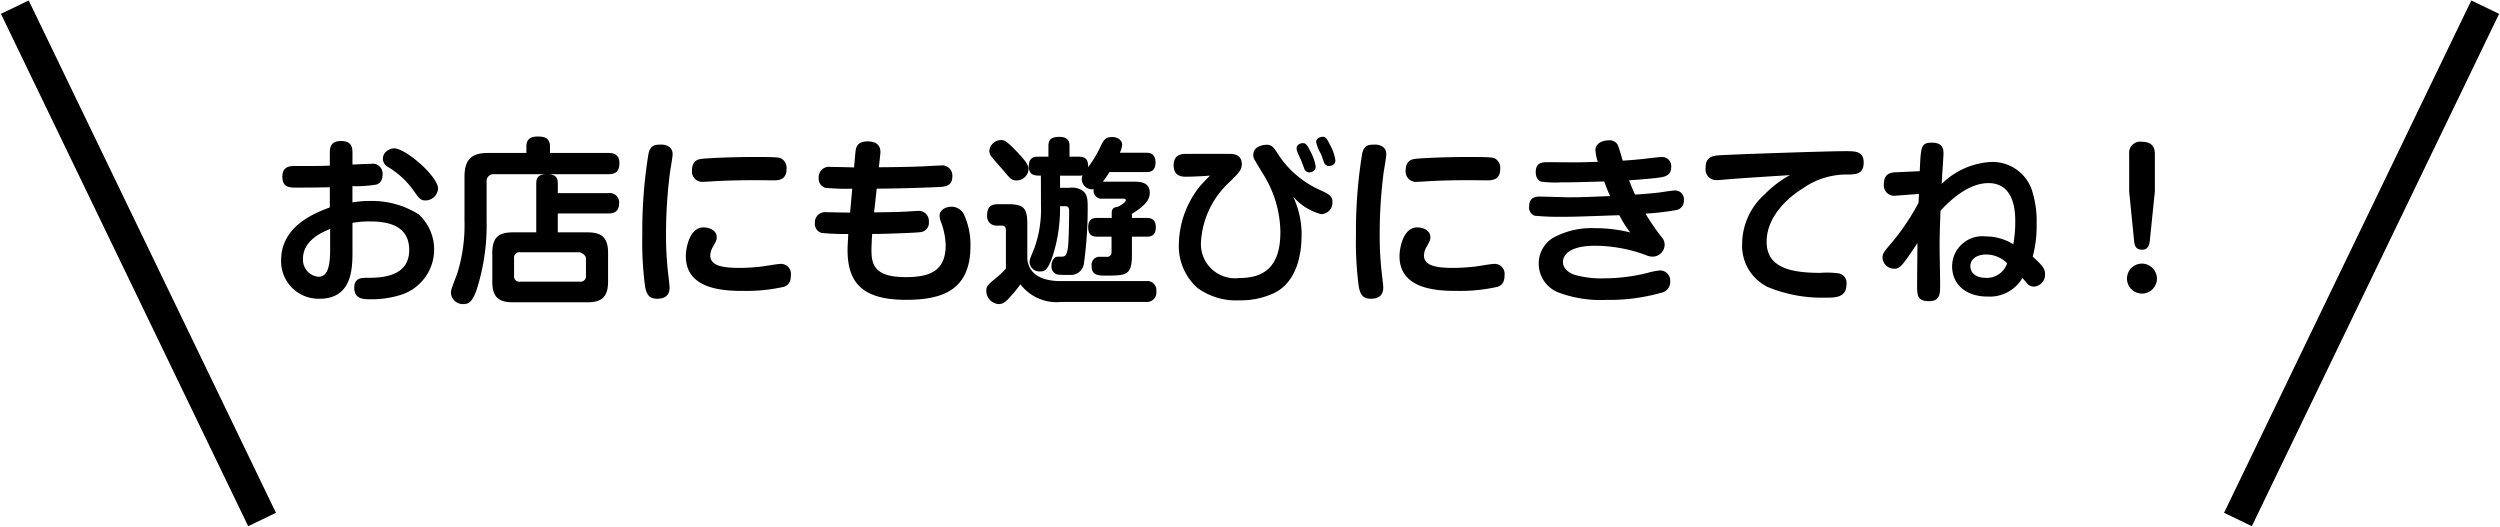 <svg xmlns="http://www.w3.org/2000/svg" width="202.744" height="42.71"><defs><clipPath id="a"><path fill="none" d="M0 0h202.744v42.71H0z"/></clipPath></defs><g clip-path="url(#a)"><path d="M28.582 16.414a8.192 8.192 0 011.389-.116 7.154 7.154 0 013.964 1.071 3.856 3.856 0 01-1.374 6.525 7.786 7.786 0 01-2.5.376c-.578 0-1.331 0-1.331-.94 0-.8.622-.8 1.013-.8 1.027 0 3.443 0 3.443-2.257 0-2.025-1.794-2.314-3.154-2.314a7.252 7.252 0 00-1.447.116v2.261c0 1.389 0 3.892-2.676 3.892a3.038 3.038 0 01-3.111-3.125c0-2.763 2.706-3.82 3.95-4.282v-1.637c-.883.029-2.691.029-2.735.029-.506 0-1.114 0-1.114-.883s.68-.868 1.071-.868c1.75 0 1.953 0 2.778-.029v-1.027c0-.362.014-.969.911-.969s.926.579.926.969v.94c1.23-.058 1.374-.058 1.5-.058a.8.8 0 01.941.868c0 .622-.376.781-.492.81a9.985 9.985 0 01-1.953.13zm-1.809 2.155c-.767.3-2.2.984-2.2 2.4a1.384 1.384 0 001.244 1.476c.651 0 .955-.608.955-2.17zm5.194-6.539c.926 0 3.559 2.271 3.559 3.27a1.028 1.028 0 01-1.027.955c-.391 0-.507-.159-.969-.81a6.774 6.774 0 00-2.028-1.881.764.764 0 01-.217-1.244 1.063 1.063 0 01.68-.29m13.27 3.632h4.094a.765.765 0 01.883.781c0 .608-.275.868-.883.868h-4.094v1.533h2.4c1.128 0 1.678.39 1.678 1.664v2.329c0 1.317-.593 1.678-1.678 1.678h-6.047c-1.114 0-1.664-.39-1.664-1.678v-2.329c0-1.229.492-1.664 1.664-1.664h1.9V14.91c0-.506.173-.738.738-.781h-4.141a.557.557 0 00-.622.622v3.139a17.194 17.194 0 01-.825 5.657c-.3.81-.55 1.114-1.042 1.114a.973.973 0 01-1.027-.9c0-.246.058-.376.507-1.562a13.2 13.2 0 00.593-4.326v-3.53c0-1.5.651-1.939 1.939-1.939h3.081v-.521c0-.738.55-.81.9-.81.4 0 1.013.014 1.013.81v.521h4.731c.289 0 .9.029.9.81 0 .608-.217.912-.9.912h-4.832c.521.043.738.231.738.781zm2.285 5.3c0-.333-.506-.506-.506-.506h-4.832a.441.441 0 00-.492.506v1.389a.431.431 0 00.492.492h4.832a.441.441 0 00.506-.492zm7.028-8.453c0 .246-.188 1.273-.217 1.49a39.215 39.215 0 00-.318 4.991 27.093 27.093 0 00.159 3.081c.029.246.13 1.042.13 1.23 0 .333-.072.926-1.013.926-.709 0-.854-.434-.969-.955a27.072 27.072 0 01-.231-4.21 38.879 38.879 0 01.506-6.626c.173-.709.55-.709 1.085-.709.087 0 .868.029.868.782m9.028 10.749a13.684 13.684 0 01-3.241.333c-1.866.014-4.716-.2-4.716-2.821 0-.535.246-2.329 1.447-2.329.463 0 1.056.246 1.056.781 0 .217-.014.275-.289.767a1.506 1.506 0 00-.231.724c0 .854 1.027 1.013 2.4 1.013a16 16 0 001.91-.13c.2-.029 1.128-.188 1.316-.188a.805.805 0 01.911.9c0 .651-.26.825-.564.955m-.8-8.637c-.231 0-1.244-.014-1.447-.014-.81 0-2.547.014-3.863.116-.087 0-.289.014-.39.014a.84.84 0 01-.955-.926c0-.81.535-.9.738-.926.347-.058 2.4-.159 4.34-.159 1.91 0 2.025.043 2.2.144a.888.888 0 01.39.825c0 .839-.579.926-1.013.926m8.112 2.598c1.867-.029 1.9-.029 2.416-.058.173 0 .94-.058 1.1-.058a.818.818 0 01.926.868.762.762 0 01-.709.853c-.4.058-3.038.145-3.689.145h-.2a26.061 26.061 0 00-.058 1.3c0 1.2.246 2.2 2.792 2.2 2.141 0 3.226-.637 3.226-2.6a5.774 5.774 0 00-.333-1.75 1.692 1.692 0 01-.159-.637c0-.507.564-.724.969-.724a1.141 1.141 0 011.056.738 5.921 5.921 0 01.478 2.474c0 3.675-2.474 4.34-5.223 4.34-3.516 0-4.745-1.36-4.745-4.051 0-.289.043-.955.058-1.287a19.923 19.923 0 01-2.17-.087.765.765 0 01-.536-.81.828.828 0 01.955-.868c.536 0 1.375.029 1.9.029l.174-1.939a17.764 17.764 0 01-2.2-.072.787.787 0 01-.521-.825.837.837 0 01.969-.868c.289 0 1.635.029 1.9.043l.1-1.128c.043-.448.087-.984 1-.984.593 0 1.114.232 1.027 1.028l-.116 1.07c1.027-.014 2.271-.014 3.848-.087.174-.014 1-.058 1.157-.058a.828.828 0 01.955.868c0 .825-.608.854-1.172.883a141.66 141.66 0 01-4.962.13zm22.064 5.571a.736.736 0 01.824.81.772.772 0 01-.854.882h-6.857a3.691 3.691 0 01-3.313-1.432 8.472 8.472 0 01-.782.969c-.361.405-.579.637-.984.637a1.087 1.087 0 01-1-1.085c0-.376.173-.521.68-.94a7 7 0 00.912-.854v-3.067c0-.116 0-.42-.318-.42h-.405a.745.745 0 01-.8-.824c0-.651.26-.912.9-.912h.738c1.331 0 1.62.29 1.62 1.621v2.806c.116 1.317 1.273 1.809 2.691 1.809zM82.563 12.407c.361.39.853.9.853 1.3a.978.978 0 01-.955.926c-.42 0-.535-.144-1-.709-.275-.318-.724-.81-.984-1.143a.762.762 0 01-.246-.521.959.959 0 01.94-.9c.275 0 .435.029 1.39 1.042m1.852 1.837h-.2c-.376 0-.781-.087-.781-.767 0-.738.492-.766.753-.766h.839v-.854c0-.564.26-.752.911-.752.782 0 .8.506.8.752v.854h.767c.449 0 .782.188.738.853a8.67 8.67 0 00.955-1.562c.318-.695.477-.883 1-.883s.81.318.81.622a1.819 1.819 0 01-.189.651h2.127c.246 0 .766.014.766.8s-.549.767-.766.767h-2.971a9.2 9.2 0 01-.535.781h2.532c.419 0 1.273 0 1.273.9 0 .434-.188.94-1.446 1.707v.334h1.186c.275 0 .752.029.752.767s-.521.753-.752.753h-1.186v1.519c0 1.592-.464 1.635-2.069 1.635-.68 0-1.2 0-1.2-.8a.653.653 0 01.536-.723h.68a.352.352 0 00.4-.348v-1.287h-1.171c-.506 0-.723-.246-.723-.767 0-.651.376-.752.723-.752h1.186v-.419c0-.42.289-.449.521-.492.1-.043.622-.347.622-.521 0-.13-.13-.13-.188-.13h-1.678a.65.65 0 01-.738-.767.841.841 0 01-.969-.825 1.118 1.118 0 01.058-.3 1.319 1.319 0 01-.3.029h-1.519v.984h.752a1.529 1.529 0 011.1.246c.39.333.39.723.39 1.533a32.492 32.492 0 01-.3 4.311 1.063 1.063 0 01-1.172.969 6.687 6.687 0 01-1-.029.67.67 0 01-.463-.709.832.832 0 01.261-.651c.1-.087.144-.087.535-.087.318 0 .434-.087.535-.724.073-.521.1-2.4.1-2.995 0-.362-.188-.376-.376-.376h-.361a12.719 12.719 0 01-.521 3.791c-.448 1.49-.781 1.5-1.085 1.5a.8.8 0 01-.868-.767.852.852 0 01.029-.2c.015-.087.246-.637.377-.955a9.411 9.411 0 00.521-3.429zm21.14 4.88c0 1.186-.246 3.646-2.185 4.629a6.4 6.4 0 01-2.835.608 5.313 5.313 0 01-3.414-1 4.52 4.52 0 01-1.519-3.5 7.72 7.72 0 011.693-4.731c.26-.3.564-.608.839-.882-.579.043-1.374.087-1.939.087-.289 0-1.013 0-1.013-.926s.723-.926 1.056-.926h3.458c.289 0 1.013.014 1.013.839 0 .492-.3.767-1.027 1.476a7.157 7.157 0 00-2.286 4.875 2.768 2.768 0 003.1 2.879c1.924 0 3.342-.81 3.342-3.718a8.969 8.969 0 00-1.129-4.253c-.13-.261-.8-1.3-.911-1.534a.789.789 0 01-.159-.478c0-.81 1.056-.825 1.085-.825.434 0 .579.217.984.854a7.885 7.885 0 003.385 2.835c.68.318.969.463.969.969a.932.932 0 01-.926.969 4.509 4.509 0 01-2.271-1.432 7.161 7.161 0 01.695 3.183m-.362-6.828a.817.817 0 01-.043-.261c0-.332.361-.419.506-.419.246 0 .333.13.637.709a4.113 4.113 0 01.405 1.186c0 .463-.492.477-.535.477a.431.431 0 01-.391-.3c-.043-.116-.231-.622-.275-.723s-.26-.55-.3-.665m1.533-.767c0-.318.347-.434.521-.434.275 0 .347.144.622.68a3.714 3.714 0 01.42 1.229c0 .449-.477.463-.536.463a.444.444 0 01-.4-.332c-.13-.347-.145-.434-.26-.695a3.159 3.159 0 01-.362-.912m5.687.984c0 .246-.188 1.273-.217 1.49a39.218 39.218 0 00-.318 4.991 27.09 27.09 0 00.159 3.081c.029.246.13 1.042.13 1.23 0 .333-.072.926-1.013.926-.709 0-.854-.434-.969-.955a27.077 27.077 0 01-.231-4.21 38.88 38.88 0 01.506-6.626c.173-.709.55-.709 1.085-.709.087 0 .868.029.868.782m9.028 10.749a13.684 13.684 0 01-3.241.333c-1.866.014-4.716-.2-4.716-2.821 0-.535.246-2.329 1.447-2.329.463 0 1.056.246 1.056.781 0 .217-.014.275-.289.767a1.505 1.505 0 00-.231.724c0 .854 1.027 1.013 2.4 1.013a16 16 0 001.91-.13c.2-.029 1.128-.188 1.316-.188a.805.805 0 01.911.9c0 .651-.26.825-.564.955m-.8-8.637c-.231 0-1.244-.014-1.447-.014-.81 0-2.547.014-3.863.116-.087 0-.289.014-.39.014a.84.84 0 01-.955-.926c0-.81.535-.9.738-.926.347-.058 2.4-.159 4.34-.159 1.91 0 2.026.043 2.2.144a.888.888 0 01.39.825c0 .839-.579.926-1.013.926m8.729-2.407c0-.782.912-.839 1.085-.839a.738.738 0 01.752.419c.058.13.318 1 .376 1.23.738-.043 1.1-.087 1.606-.13.231-.029 1.273-.159 1.49-.159a.739.739 0 01.839.825c0 .637-.492.767-.9.825-.433.073-1.649.174-2.517.232.245.637.39.955.492 1.157a35.57 35.57 0 002-.173c.188-.029 1.027-.159 1.215-.159a.713.713 0 01.738.81.749.749 0 01-.564.767 20.242 20.242 0 01-2.546.3 18.1 18.1 0 001.29 1.883.934.934 0 01.261.636.978.978 0 01-.97.969 1.347 1.347 0 01-.564-.13 11.959 11.959 0 00-4.137-.752c-1.794 0-2.575.607-2.575 1.316 0 .651.694.955.9 1.027a7.821 7.821 0 002.445.3 14.913 14.913 0 003.487-.434 5.7 5.7 0 011.053-.21.832.832 0 01.811.912.88.88 0 01-.723.9 15.362 15.362 0 01-4.441.579 9.774 9.774 0 01-3.878-.593 2.511 2.511 0 01-1.62-2.329 2.46 2.46 0 011.114-2.083 6.48 6.48 0 013.458-.81 11.54 11.54 0 012.85.347 8.5 8.5 0 01-.882-1.4c-3.386.116-3.631.13-4.7.13a20.563 20.563 0 01-2.17-.087.708.708 0 01-.448-.752c0-.753.549-.8.853-.8.391 0 2.069.058 2.416.058 1 0 1.519-.029 3.3-.1a12.4 12.4 0 01-.477-1.187c-2.416.073-2.691.073-3.487.073a8.23 8.23 0 01-1.62-.058c-.232-.058-.448-.318-.448-.766 0-.81.549-.81 1.027-.81.362 0 1.968.014 2.286.014.347 0 1.157-.029 1.722-.043a3.3 3.3 0 01-.188-.9m10.985 2.295c-.173.014-.94.087-1.1.087a.873.873 0 01-.955-1c0-.622.246-.926.94-1 .753-.072 8.84-.347 10.387-.347.825 0 1.49 0 1.49.926 0 .969-.666.969-1.461.969a6.131 6.131 0 00-3.5 1.143c-1 .608-2.908 2.17-2.908 4.3 0 1.982 1.678 2.532 4.355 2.532a6.96 6.96 0 011.5.043.781.781 0 01.622.854c0 1.114-.868 1.114-1.751 1.114a11.516 11.516 0 01-4.644-.868 3.717 3.717 0 01-2.069-3.5 5.438 5.438 0 011.852-4.036 8.609 8.609 0 012.026-1.534c-1.592.1-3.2.2-4.789.318m13.417 1.345a.853.853 0 01-1.012-.94c0-.9.637-.94 1-.955l1.91-.087c.087-2 .1-2.314.984-2.314.941 0 .941.579.941.926 0 .173-.13 2.025-.144 2.416a6.193 6.193 0 014.065-1.779 3.384 3.384 0 013.2 2.141 8.155 8.155 0 01.434 2.85 9.859 9.859 0 01-.318 2.691c.883.781 1 1.056 1 1.418a.97.97 0 01-.912 1.013.7.7 0 01-.535-.246 4.987 4.987 0 00-.391-.449 3.079 3.079 0 01-2.835 1.5c-1.765 0-2.865-1.013-2.865-2.46a2.451 2.451 0 012.734-2.416 4.156 4.156 0 012.228.637 10.062 10.062 0 00.159-1.852c0-.636 0-3.11-2.17-3.11-1.736 0-3.284 1.577-3.892 2.242-.072 2.011-.072 2.228-.072 2.951 0 .478.043 2.6.043 3.038 0 .724 0 1.345-.9 1.345-.969 0-.969-.492-.969-1.345 0-.449.029-2.951.029-3.371-.188.289-.839 1.273-1.187 1.693-.318.39-.564.39-.665.39a.951.951 0 01-.984-.9c0-.347.174-.536.8-1.273a18.2 18.2 0 002.126-3.183c0-.1.029-.608.029-.709zm7.263 4.774c-.564 0-1.259.26-1.259.94s.622.955 1.259.955a1.728 1.728 0 001.722-1.186 2.418 2.418 0 00-1.722-.709m13.871 1.954a1.215 1.215 0 11-1.216-1.215 1.223 1.223 0 011.216 1.215m-.579-3.067c-.043.4-.173.723-.622.723s-.608-.231-.651-.709l-.4-4.007V12.48a.9.9 0 011.027-.984c.738 0 1.056.362 1.056.984v3.052zM20.127 42.673L.076 1.123 2.328.037l20.051 41.55zm162.491 0l-2.252-1.087L200.417.037l2.252 1.086z"/></g></svg>